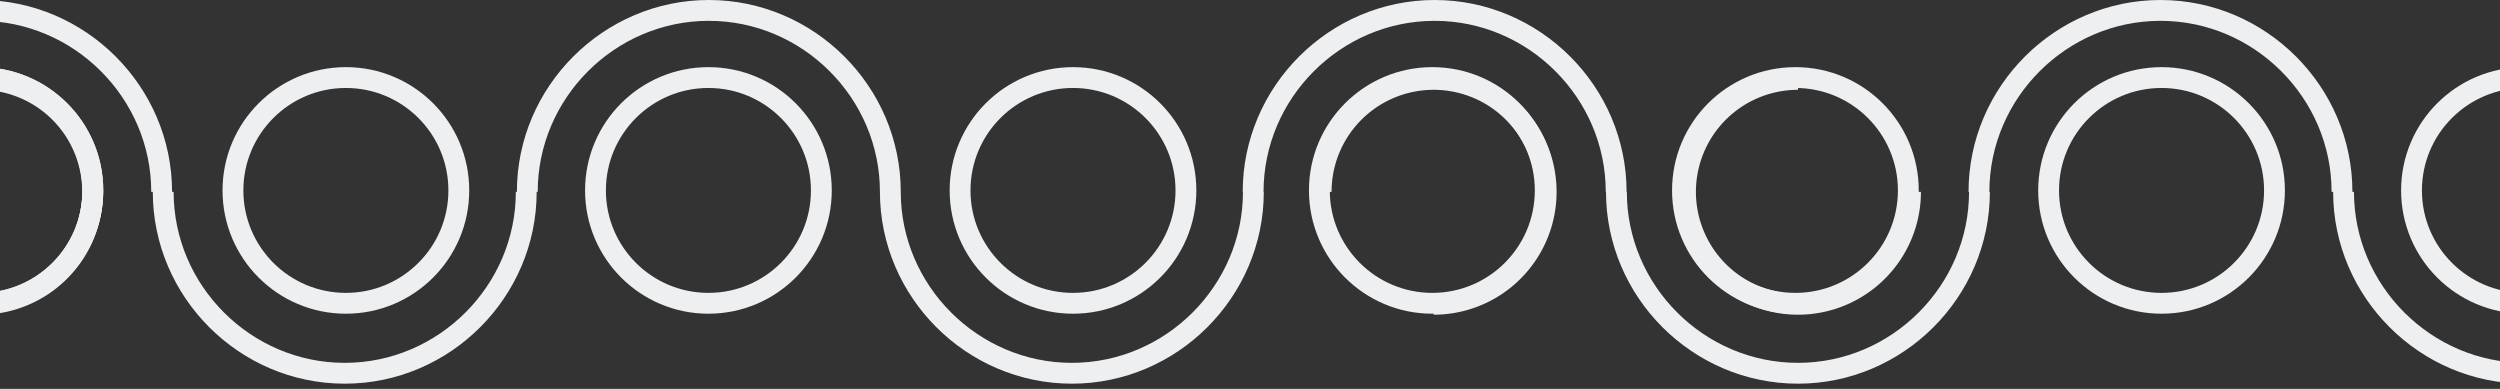 <svg xmlns="http://www.w3.org/2000/svg" width="1440" height="224" fill="none" viewBox="0 0 1440 224"><rect x="0" y="0" width="1440" height="224" fill="#333333" stroke="none"/><path stroke="#EEEFF0" stroke-miterlimit="10" stroke-width="12" d="M-116 110.5C-116 53.173-68.802 6-11.444 6S93.112 53.173 93.112 110.5M303.725 110.5C303.725 53.173 350.923 6 408.28 6c57.358 0 104.557 47.173 104.556 104.5M721.802 110.5C721.802 53.173 769 6 826.358 6s104.556 47.173 104.556 104.5M1139.88 110.5c0-57.327 47.2-104.5 104.56-104.5 57.35 0 104.55 47.173 104.55 104.5M94.008 110.5c0 57.327 47.198 104.5 104.556 104.5 57.357 0 104.556-47.173 104.556-104.5M512.836 110.5c0 57.327 47.199 104.5 104.556 104.5 57.358 0 104.556-47.173 104.556-104.5M931.06 110.5c0 57.327 47.198 104.5 104.56 104.5 57.35 0 104.55-47.173 104.55-104.5M1349.89 110.5c0 57.327 47.2 104.5 104.55 104.5 57.36 0 104.56-47.173 104.56-104.5"/><path stroke="#EEEFF0" stroke-miterlimit="10" stroke-width="12" d="M-76.248 110.5c0-12.81 3.801-25.332 10.922-35.984a64.796 64.796 0 0 1 29.083-23.854 64.836 64.836 0 0 1 70.622 14.04 64.736 64.736 0 0 1 14.048 70.584 64.77 64.77 0 0 1-23.868 29.067 64.828 64.828 0 0 1-36.003 10.916M760.986 110.5a64.742 64.742 0 0 1 10.922-35.984 64.79 64.79 0 0 1 29.083-23.854 64.834 64.834 0 0 1 70.622 14.04 64.739 64.739 0 0 1 14.047 70.584 64.781 64.781 0 0 1-23.867 29.067 64.828 64.828 0 0 1-36.003 10.916M1035.65 45.731a64.849 64.849 0 0 0-36.001 10.916 64.769 64.769 0 0 0-23.867 29.067 64.731 64.731 0 0 0-3.688 37.422 64.758 64.758 0 0 0 17.735 33.163 64.832 64.832 0 0 0 70.621 14.04 64.798 64.798 0 0 0 29.08-23.855 64.682 64.682 0 0 0 10.93-35.984"/><path stroke="#EEEFF0" stroke-miterlimit="10" stroke-width="12" d="M-11.56 174.7c35.924 0 65.047-29.108 65.047-65.014 0-35.906-29.123-65.013-65.048-65.013s-65.048 29.108-65.048 65.013c0 35.906 29.123 65.014 65.048 65.014Z"/><path stroke="#EEEFF0" stroke-miterlimit="10" stroke-width="12" d="M-11.56 174.7c35.924 0 65.047-29.108 65.047-65.014 0-35.906-29.123-65.013-65.048-65.013s-65.048 29.108-65.048 65.013c0 35.906 29.123 65.014 65.048 65.014ZM199.228 174.7c35.925 0 65.048-29.108 65.048-65.014 0-35.906-29.123-65.013-65.048-65.013s-65.048 29.108-65.048 65.013c0 35.906 29.123 65.014 65.048 65.014ZM408.048 174.7c35.925 0 65.048-29.108 65.048-65.014 0-35.906-29.123-65.013-65.048-65.013S343 73.781 343 109.686c0 35.906 29.123 65.014 65.048 65.014ZM618.048 174.7c35.925 0 65.048-29.108 65.048-65.014 0-35.906-29.123-65.013-65.048-65.013S553 73.781 553 109.686c0 35.906 29.123 65.014 65.048 65.014ZM1245.05 174.7c35.92 0 65.05-29.108 65.05-65.014 0-35.906-29.13-65.013-65.05-65.013-35.93 0-65.05 29.108-65.05 65.013 0 35.906 29.12 65.014 65.05 65.014ZM825.008 174.7c35.925 0 65.048-29.108 65.048-65.014 0-35.906-29.123-65.013-65.048-65.013s-65.049 29.108-65.049 65.013c0 35.906 29.124 65.014 65.049 65.014ZM1034.15 174.7c35.92 0 65.05-29.108 65.05-65.014 0-35.906-29.13-65.013-65.05-65.013-35.925 0-65.048 29.108-65.048 65.013 0 35.906 29.123 65.014 65.048 65.014ZM1454.08 174.7c35.93 0 65.05-29.108 65.05-65.014 0-35.906-29.12-65.013-65.05-65.013-35.92 0-65.05 29.108-65.05 65.013 0 35.906 29.13 65.014 65.05 65.014Z"/></svg>